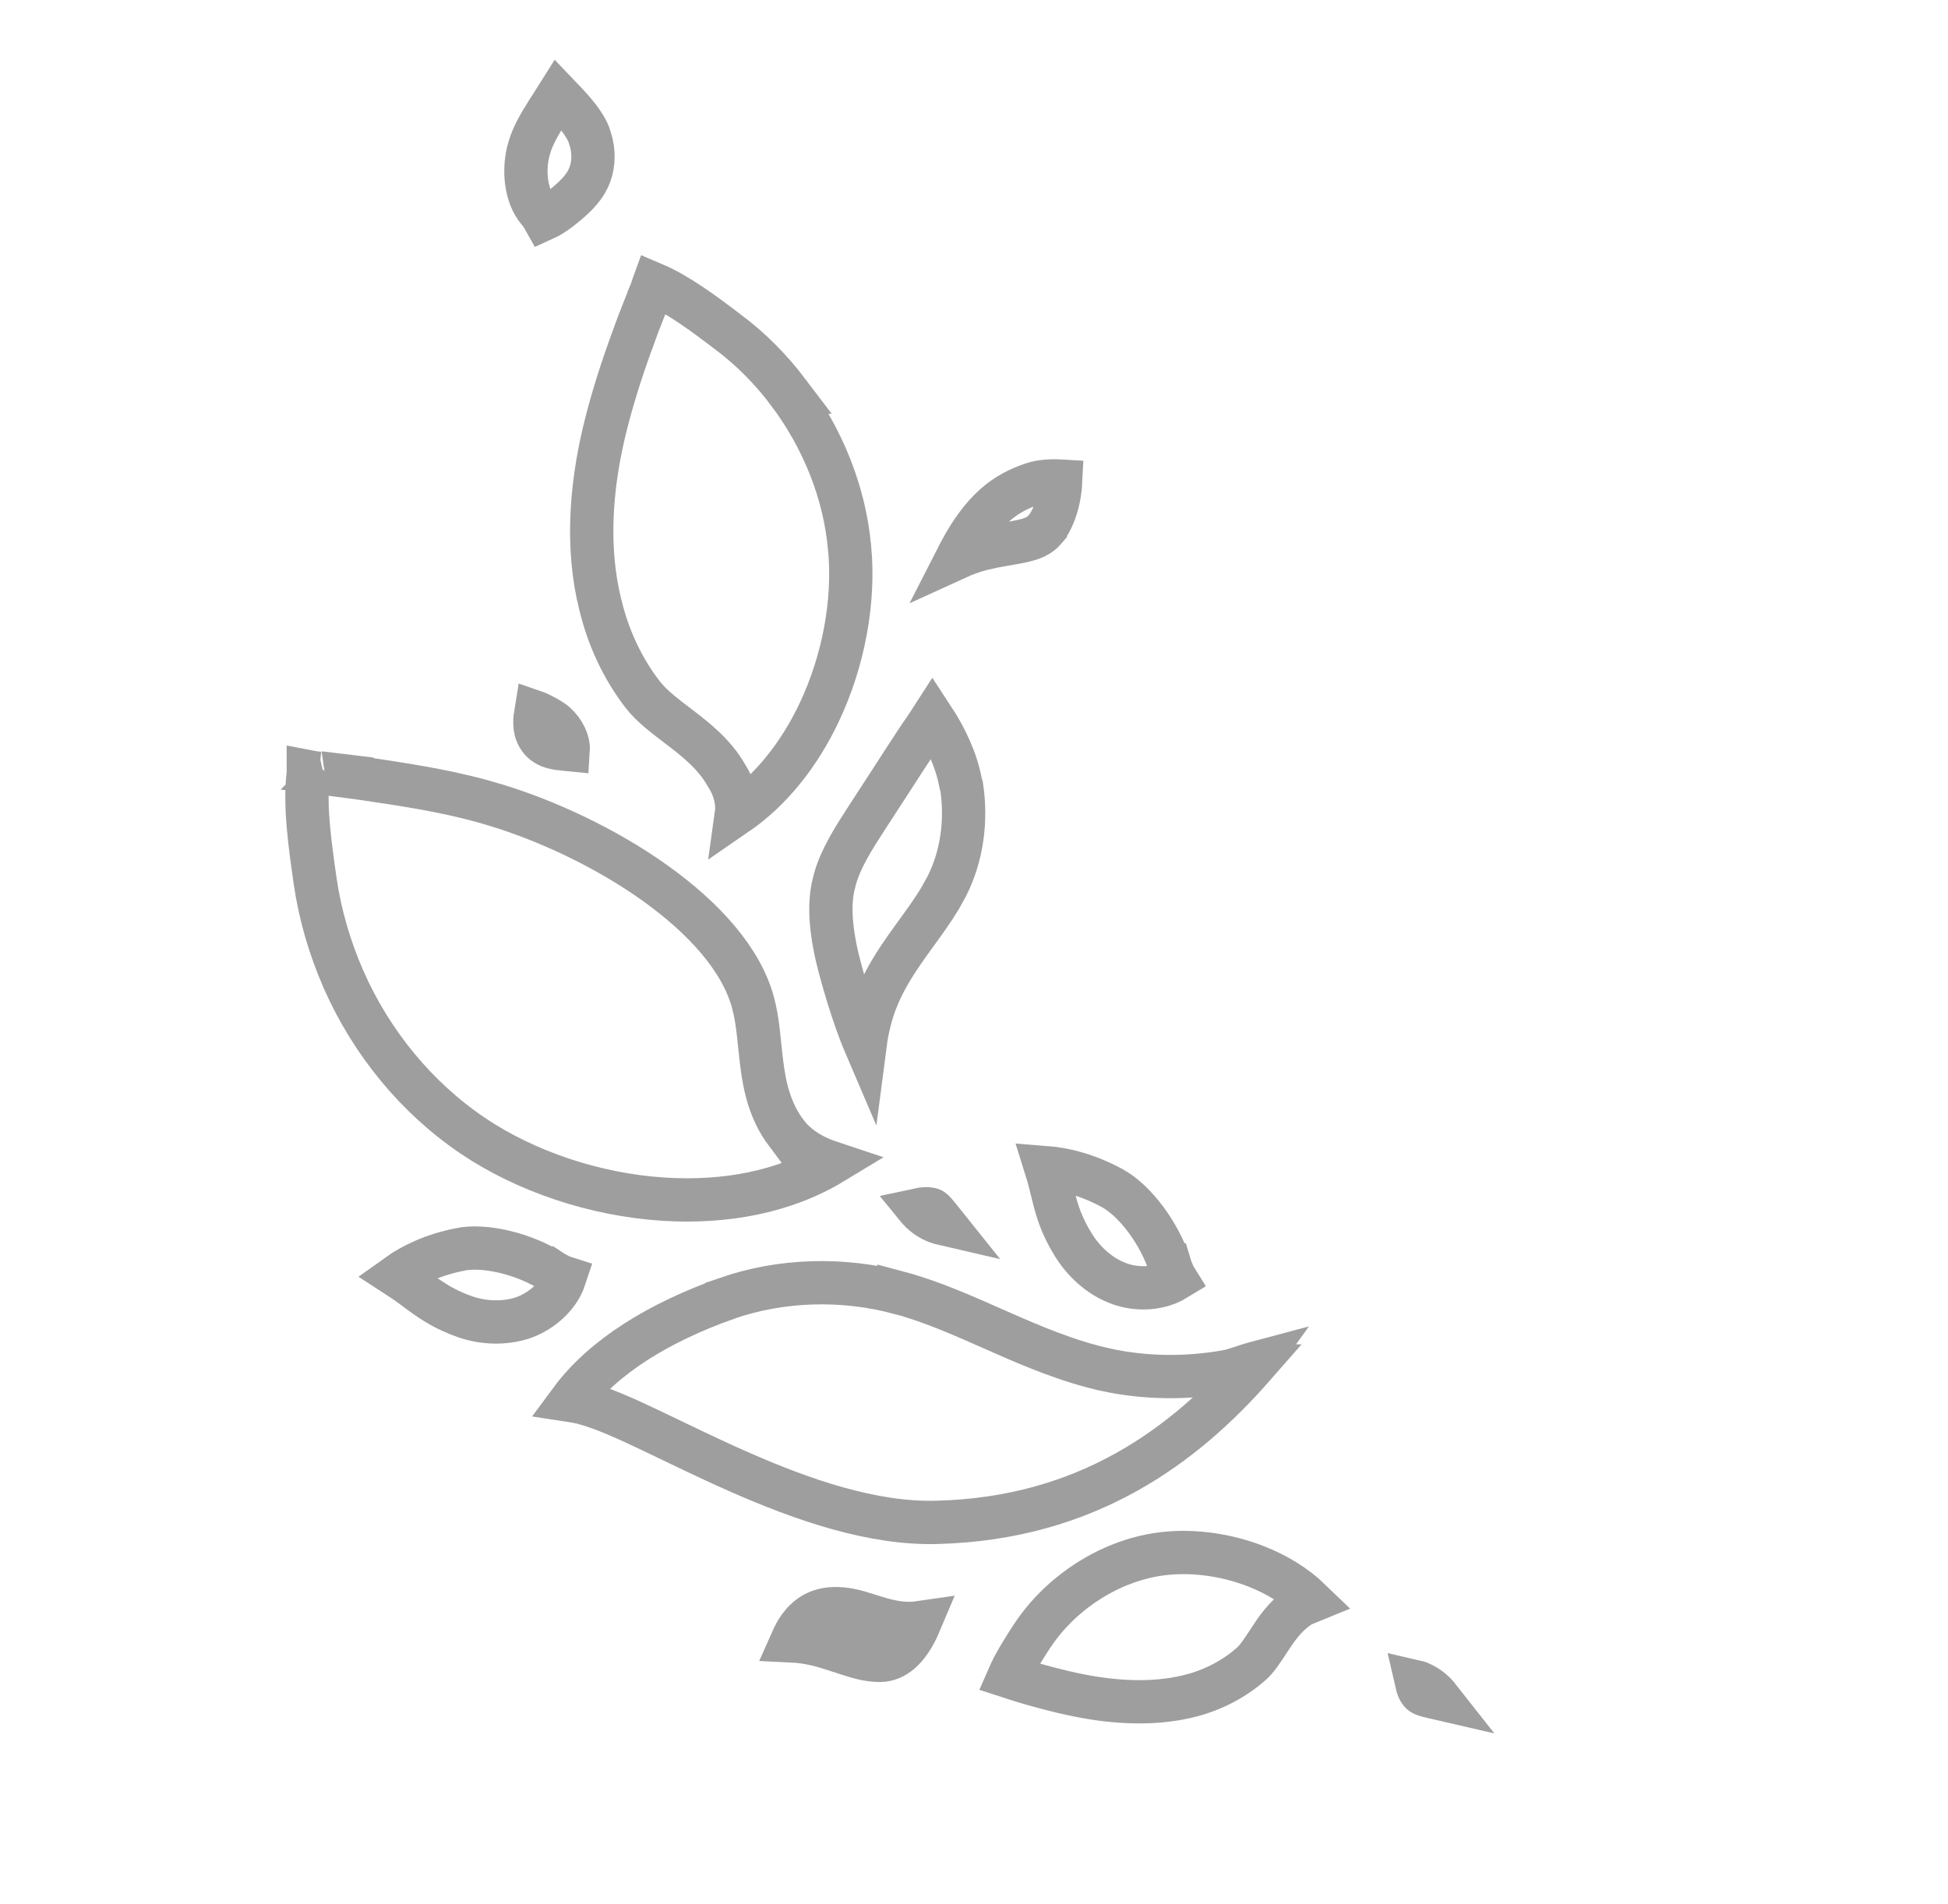 <svg width="45" height="44" viewBox="0 0 45 44" fill="none" xmlns="http://www.w3.org/2000/svg">
<path d="M28.971 31.502C28.872 31.529 28.771 31.563 28.662 31.599C28.567 31.631 28.44 31.673 28.331 31.692L28.328 31.692C27.415 31.852 26.474 31.847 25.559 31.651L25.558 31.65C24.673 31.457 23.848 31.103 23.071 30.76C22.28 30.411 21.541 30.076 20.765 29.868L20.765 29.869C19.46 29.524 18.053 29.561 16.787 29.999L16.787 30C15.248 30.546 13.944 31.333 13.187 32.357C13.28 32.371 13.372 32.389 13.46 32.412L13.459 32.412C13.89 32.519 14.444 32.769 15.034 33.05C15.644 33.34 16.323 33.677 17.061 34.002C18.544 34.657 20.163 35.217 21.646 35.174L21.648 35.174C25.117 35.085 27.363 33.391 28.965 31.561L28.964 31.561C28.986 31.535 29.005 31.511 29.02 31.49C29.005 31.494 28.988 31.497 28.971 31.502Z" stroke="#9E9E9E"/>
<path d="M21.249 37.492C20.923 37.54 20.628 37.485 20.368 37.412C19.944 37.293 19.699 37.177 19.346 37.168L19.345 37.168C18.92 37.156 18.662 37.334 18.477 37.581C18.402 37.682 18.342 37.797 18.291 37.912C18.683 37.93 19.016 38.028 19.304 38.122C19.673 38.242 19.932 38.339 20.216 38.359L20.339 38.363C20.64 38.356 20.973 38.147 21.249 37.492Z" stroke="#9E9E9E"/>
<path d="M21.401 16.793C21.298 16.941 21.214 17.059 21.135 17.185L21.129 17.194C20.947 17.471 20.767 17.749 20.587 18.029C20.407 18.307 20.226 18.588 20.042 18.868C19.713 19.374 19.43 19.822 19.292 20.295L19.242 20.499C19.145 20.988 19.206 21.525 19.333 22.089C19.372 22.261 19.596 23.132 19.885 23.882C19.918 23.968 19.952 24.05 19.985 24.127C20.029 23.788 20.11 23.449 20.234 23.126L20.314 22.932L20.401 22.75C20.612 22.332 20.879 21.959 21.124 21.62C21.342 21.319 21.543 21.045 21.712 20.764L21.87 20.479C22.223 19.782 22.334 18.964 22.214 18.171C22.209 18.157 22.204 18.146 22.202 18.138C22.2 18.131 22.199 18.124 22.198 18.119L22.192 18.097L22.187 18.075C22.093 17.569 21.855 17.054 21.543 16.579C21.495 16.654 21.446 16.726 21.401 16.793Z" stroke="#9E9E9E"/>
<path d="M11.428 18.594L11.427 18.593C10.547 18.326 9.631 18.172 8.68 18.031L8.679 18.03C8.307 17.973 7.94 17.928 7.555 17.878L7.556 17.877C7.531 17.874 7.507 17.871 7.489 17.869C7.469 17.866 7.455 17.864 7.443 17.863C7.421 17.861 7.416 17.862 7.419 17.861L7.37 17.867L7.32 17.862C7.276 17.858 7.223 17.849 7.188 17.842C7.164 17.838 7.143 17.834 7.122 17.83C7.122 17.846 7.122 17.863 7.121 17.879L7.12 17.887L7.119 17.895C7.032 18.626 7.163 19.534 7.282 20.369C7.396 21.148 7.621 21.913 7.94 22.64C8.582 24.091 9.615 25.358 10.921 26.241C12.139 27.062 13.733 27.605 15.329 27.707C16.742 27.798 18.117 27.542 19.226 26.871C19.151 26.846 19.071 26.82 18.99 26.786C18.725 26.676 18.399 26.491 18.168 26.182L18.167 26.183C17.78 25.668 17.663 25.097 17.598 24.585C17.529 24.041 17.517 23.612 17.392 23.154L17.392 23.154C17.124 22.172 16.272 21.215 15.118 20.393C13.976 19.58 12.608 18.949 11.428 18.594Z" stroke="#9E9E9E"/>
<path d="M15.088 6.595C15.068 6.657 15.041 6.741 15.003 6.827L15.003 6.828C14.882 7.141 14.764 7.421 14.661 7.712L14.659 7.719C14.381 8.464 14.139 9.214 13.957 9.97C13.641 11.304 13.549 12.684 13.864 13.96L13.866 13.964C14.047 14.723 14.376 15.438 14.844 16.044C15.062 16.326 15.364 16.546 15.741 16.835C16.089 17.102 16.504 17.432 16.772 17.899C16.803 17.951 17.034 18.282 17.02 18.711L17.02 18.718C17.018 18.749 17.013 18.779 17.009 18.808C17.815 18.255 18.465 17.429 18.921 16.467C19.491 15.266 19.739 13.894 19.629 12.683L19.628 12.681C19.516 11.383 19.003 10.118 18.207 9.061L18.208 9.061C17.806 8.531 17.344 8.064 16.819 7.671L16.815 7.669C16.264 7.248 15.658 6.798 15.1 6.562L15.088 6.595Z" stroke="#9E9E9E"/>
<path d="M29.017 36.191C28.27 35.898 27.439 35.803 26.719 35.918C25.942 36.043 25.209 36.408 24.603 36.933C24.305 37.192 24.04 37.496 23.826 37.824C23.625 38.134 23.429 38.446 23.302 38.738C23.487 38.798 23.66 38.855 23.835 38.904L23.84 38.905C24.319 39.042 24.786 39.157 25.269 39.234L25.268 39.234C26.102 39.364 26.943 39.361 27.701 39.123L27.7 39.123C28.086 39 28.449 38.809 28.767 38.56L28.9 38.449C29.044 38.321 29.154 38.147 29.322 37.892C29.471 37.664 29.675 37.354 29.988 37.14L29.995 37.135L30.002 37.13C30.007 37.126 30.027 37.111 30.042 37.1C30.074 37.076 30.139 37.03 30.226 36.996L30.225 36.995C30.227 36.995 30.228 36.995 30.23 36.994C30.232 36.993 30.233 36.992 30.235 36.991L30.236 36.992C30.244 36.988 30.258 36.984 30.274 36.978C29.931 36.646 29.5 36.38 29.017 36.191Z" stroke="#9E9E9E"/>
<path d="M12.647 2.579L12.646 2.58C12.458 2.878 12.309 3.137 12.23 3.402L12.229 3.408C12.073 3.914 12.147 4.53 12.428 4.86C12.483 4.923 12.53 4.994 12.568 5.062C12.686 5.009 12.813 4.926 12.949 4.821C13.248 4.587 13.468 4.375 13.584 4.134L13.585 4.131L13.628 4.028C13.717 3.783 13.723 3.495 13.638 3.221L13.633 3.207L13.629 3.194C13.606 3.102 13.561 3.007 13.496 2.904C13.384 2.722 13.24 2.554 13.067 2.371C13.014 2.315 12.955 2.254 12.894 2.19C12.817 2.312 12.738 2.439 12.647 2.579Z" stroke="#9E9E9E"/>
<path d="M12.379 16.457C12.364 16.548 12.354 16.626 12.356 16.7L12.357 16.711L12.357 16.723C12.356 16.756 12.361 16.805 12.378 16.878C12.414 17.015 12.498 17.128 12.601 17.192L12.609 17.197C12.71 17.261 12.845 17.293 13.061 17.312L13.065 17.312C13.087 17.314 13.108 17.314 13.127 17.316C13.138 17.146 13.027 16.89 12.828 16.716C12.722 16.627 12.583 16.552 12.398 16.466L12.396 16.465C12.391 16.463 12.385 16.459 12.379 16.457Z" stroke="#9E9E9E"/>
<path d="M11.662 28.925C11.265 28.83 10.896 28.811 10.621 28.869L10.616 28.871C9.996 28.995 9.52 29.225 9.169 29.477C9.386 29.617 9.566 29.756 9.732 29.877C10.011 30.081 10.292 30.265 10.755 30.428C11.183 30.573 11.658 30.583 12.063 30.453C12.431 30.332 12.887 30.009 13.047 29.521C13.003 29.507 12.97 29.494 12.953 29.486C12.915 29.467 12.819 29.421 12.734 29.365L12.732 29.366C12.437 29.18 12.055 29.019 11.662 28.925Z" stroke="#9E9E9E"/>
<path d="M25.696 27.453C25.123 27.144 24.597 27.011 24.159 26.977C24.239 27.231 24.29 27.458 24.341 27.662C24.426 27.999 24.526 28.324 24.787 28.75C25.036 29.157 25.4 29.479 25.794 29.634L25.802 29.638C26.154 29.785 26.713 29.831 27.165 29.555C27.14 29.515 27.12 29.48 27.108 29.45C27.098 29.425 27.092 29.412 27.072 29.364C27.057 29.331 27.038 29.281 27.021 29.224L27.018 29.224C26.911 28.886 26.717 28.511 26.472 28.181C26.225 27.848 25.948 27.591 25.695 27.453L25.696 27.453Z" stroke="#9E9E9E"/>
<path d="M24.45 11.113C24.238 11.104 24.011 11.128 23.87 11.175L23.867 11.177C23.238 11.383 22.712 11.752 22.176 12.757L22.175 12.759C22.152 12.801 22.134 12.844 22.113 12.885C22.277 12.81 22.459 12.742 22.664 12.688L22.936 12.626C23.315 12.553 23.534 12.53 23.752 12.466C23.931 12.413 24.045 12.346 24.147 12.226L24.147 12.225L24.204 12.15C24.331 11.962 24.424 11.691 24.472 11.411C24.49 11.302 24.499 11.201 24.503 11.116C24.486 11.115 24.469 11.114 24.45 11.113Z" stroke="#9E9E9E"/>
<path d="M21.494 27.938L21.486 27.936L21.479 27.935C21.423 27.922 21.334 27.925 21.228 27.948C21.237 27.959 21.242 27.969 21.248 27.974C21.372 28.091 21.494 28.175 21.642 28.232C21.693 28.252 21.751 28.267 21.816 28.282C21.772 28.227 21.73 28.176 21.698 28.134C21.649 28.072 21.615 28.031 21.585 28C21.537 27.949 21.518 27.943 21.494 27.938Z" stroke="#9E9E9E"/>
<path d="M32.718 38.858C32.726 38.893 32.734 38.927 32.744 38.959C32.766 39.023 32.789 39.065 32.807 39.088L32.813 39.094C32.834 39.121 32.853 39.139 32.919 39.162C32.959 39.176 33.01 39.189 33.084 39.206C33.129 39.217 33.19 39.231 33.255 39.246C33.092 39.038 32.927 38.936 32.74 38.863C32.735 38.861 32.727 38.86 32.718 38.858Z" stroke="#9E9E9E"/>
</svg>
